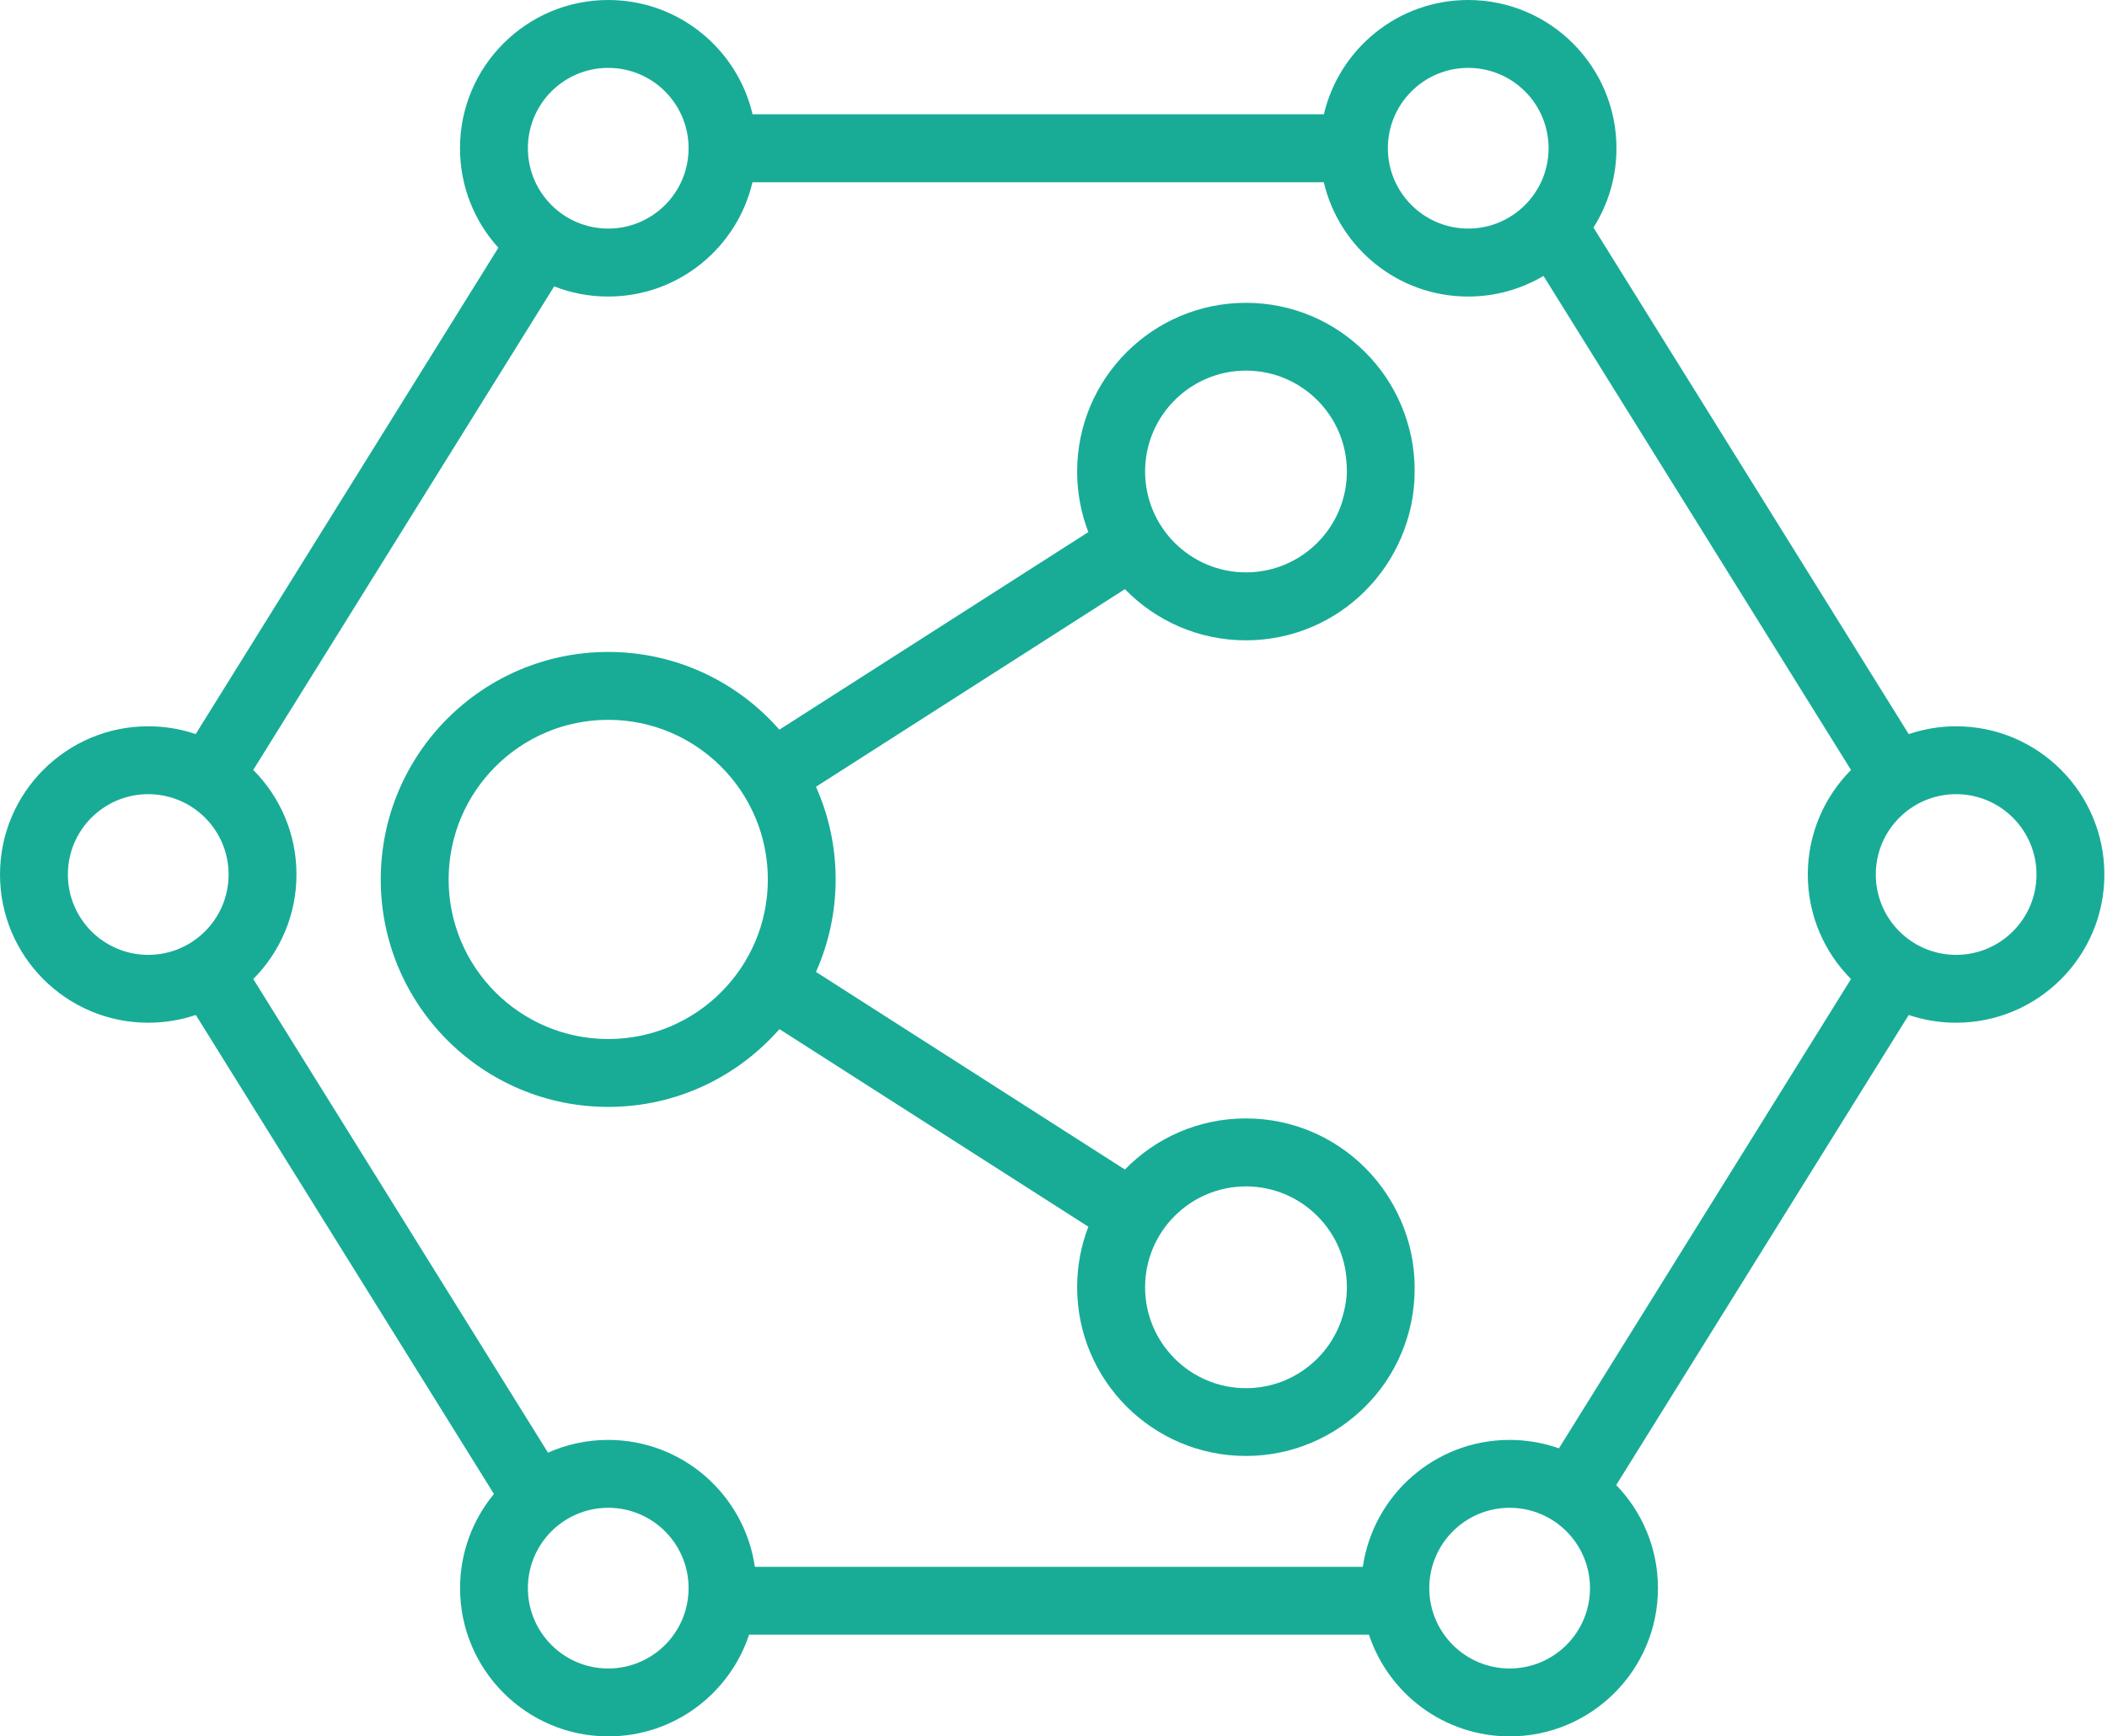 <svg width="91" height="75" viewBox="0 0 91 75" fill="none" xmlns="http://www.w3.org/2000/svg">
<g clip-path="url(#clip0_3572_5127)">
<path fill-rule="evenodd" clip-rule="evenodd" d="M84.484 34.303C82.568 34.303 81.014 35.856 81.014 37.773C81.014 39.69 82.568 41.244 84.484 41.244C86.401 41.244 87.955 39.69 87.955 37.773C87.955 35.856 86.397 34.303 84.484 34.303ZM53.814 16.008C51.41 16.008 49.456 17.961 49.456 20.365C49.456 22.769 51.41 24.723 53.814 24.723C56.218 24.723 58.171 22.769 58.171 20.365C58.171 17.961 56.218 16.008 53.814 16.008ZM26.269 31.092C22.465 31.092 19.376 34.181 19.376 37.986C19.376 41.79 22.465 44.879 26.269 44.879C30.073 44.879 33.163 41.79 33.163 37.986C33.163 34.181 30.073 31.092 26.269 31.092ZM53.814 51.245C51.41 51.245 49.456 53.198 49.456 55.602C49.456 58.006 51.41 59.96 53.814 59.96C56.218 59.96 58.171 58.006 58.171 55.602C58.171 53.198 56.218 51.245 53.814 51.245ZM33.661 44.454C31.858 46.51 29.216 47.811 26.269 47.811C20.845 47.811 16.444 43.41 16.444 37.986C16.444 32.562 20.845 28.16 26.269 28.16C29.216 28.16 31.862 29.461 33.661 31.517L47.005 22.982C46.693 22.172 46.521 21.289 46.521 20.369C46.521 16.345 49.786 13.08 53.81 13.08C57.834 13.08 61.099 16.345 61.099 20.369C61.099 24.393 57.834 27.658 53.81 27.658C51.761 27.658 49.911 26.812 48.584 25.448L35.241 33.984C35.787 35.204 36.091 36.56 36.091 37.982C36.091 39.404 35.787 40.76 35.241 41.98L48.584 50.516C49.911 49.152 51.761 48.309 53.81 48.309C57.834 48.309 61.099 51.575 61.099 55.599C61.099 59.623 57.834 62.888 53.81 62.888C49.786 62.888 46.521 59.623 46.521 55.599C46.521 54.679 46.693 53.795 47.005 52.986L33.661 44.45V44.454ZM65.2 65.127C63.284 65.127 61.73 66.681 61.73 68.598C61.73 70.514 63.284 72.068 65.2 72.068C67.117 72.068 68.671 70.514 68.671 68.598C68.671 66.681 67.117 65.127 65.2 65.127ZM63.412 2.932C61.495 2.932 59.941 4.486 59.941 6.402C59.941 8.319 61.499 9.873 63.412 9.873C65.325 9.873 66.882 8.319 66.882 6.402C66.882 4.486 65.329 2.932 63.412 2.932ZM26.269 2.932C24.353 2.932 22.799 4.486 22.799 6.402C22.799 8.319 24.353 9.873 26.269 9.873C28.186 9.873 29.74 8.319 29.74 6.402C29.74 4.486 28.186 2.932 26.269 2.932ZM6.402 34.303C4.486 34.303 2.932 35.856 2.932 37.773C2.932 39.69 4.486 41.244 6.402 41.244C8.319 41.244 9.873 39.69 9.873 37.773C9.873 35.856 8.319 34.303 6.402 34.303ZM26.269 65.127C24.353 65.127 22.799 66.681 22.799 68.598C22.799 70.514 24.353 72.068 26.269 72.068C28.186 72.068 29.74 70.514 29.74 68.598C29.74 66.681 28.186 65.127 26.269 65.127ZM10.939 33.258C12.094 34.416 12.805 36.014 12.805 37.773C12.805 39.532 12.09 41.13 10.939 42.288L23.667 62.745C24.462 62.393 25.342 62.195 26.266 62.195C29.487 62.195 32.155 64.577 32.602 67.678H58.86C59.307 64.581 61.975 62.195 65.197 62.195C65.944 62.195 66.663 62.324 67.33 62.558L79.944 42.288C78.789 41.13 78.078 39.532 78.078 37.773C78.078 36.014 78.793 34.416 79.944 33.258L66.663 11.918C65.71 12.482 64.596 12.809 63.408 12.809C60.377 12.809 57.838 10.701 57.174 7.872H32.499C31.836 10.701 29.296 12.809 26.266 12.809C25.445 12.809 24.657 12.655 23.935 12.369L10.936 33.258H10.939ZM8.451 43.842C7.806 44.058 7.117 44.175 6.402 44.175C2.87 44.175 0 41.306 0 37.773C0 34.24 2.87 31.371 6.402 31.371C7.117 31.371 7.81 31.488 8.451 31.708L21.523 10.701C20.494 9.565 19.867 8.059 19.867 6.402C19.867 2.87 22.736 0 26.269 0C29.3 0 31.84 2.107 32.503 4.936H57.178C57.841 2.107 60.381 0 63.412 0C66.945 0 69.814 2.87 69.814 6.402C69.814 7.663 69.451 8.836 68.821 9.829L82.436 31.708C83.081 31.492 83.77 31.371 84.484 31.371C88.017 31.371 90.887 34.24 90.887 37.773C90.887 41.306 88.017 44.175 84.484 44.175C83.77 44.175 83.077 44.058 82.436 43.842L69.803 64.145C70.921 65.299 71.606 66.868 71.606 68.598C71.606 72.13 68.737 75 65.204 75C62.371 75 59.967 73.157 59.124 70.606H32.353C31.51 73.157 29.106 75 26.273 75C22.74 75 19.87 72.13 19.87 68.598C19.87 67.055 20.42 65.636 21.333 64.53L8.458 43.842H8.451Z" fill="#18AC97"/>
</g>
<defs>
<clipPath id="clip0_3572_5127">
<rect width="90.887" height="75" fill="white"/>
</clipPath>
</defs>
</svg>
